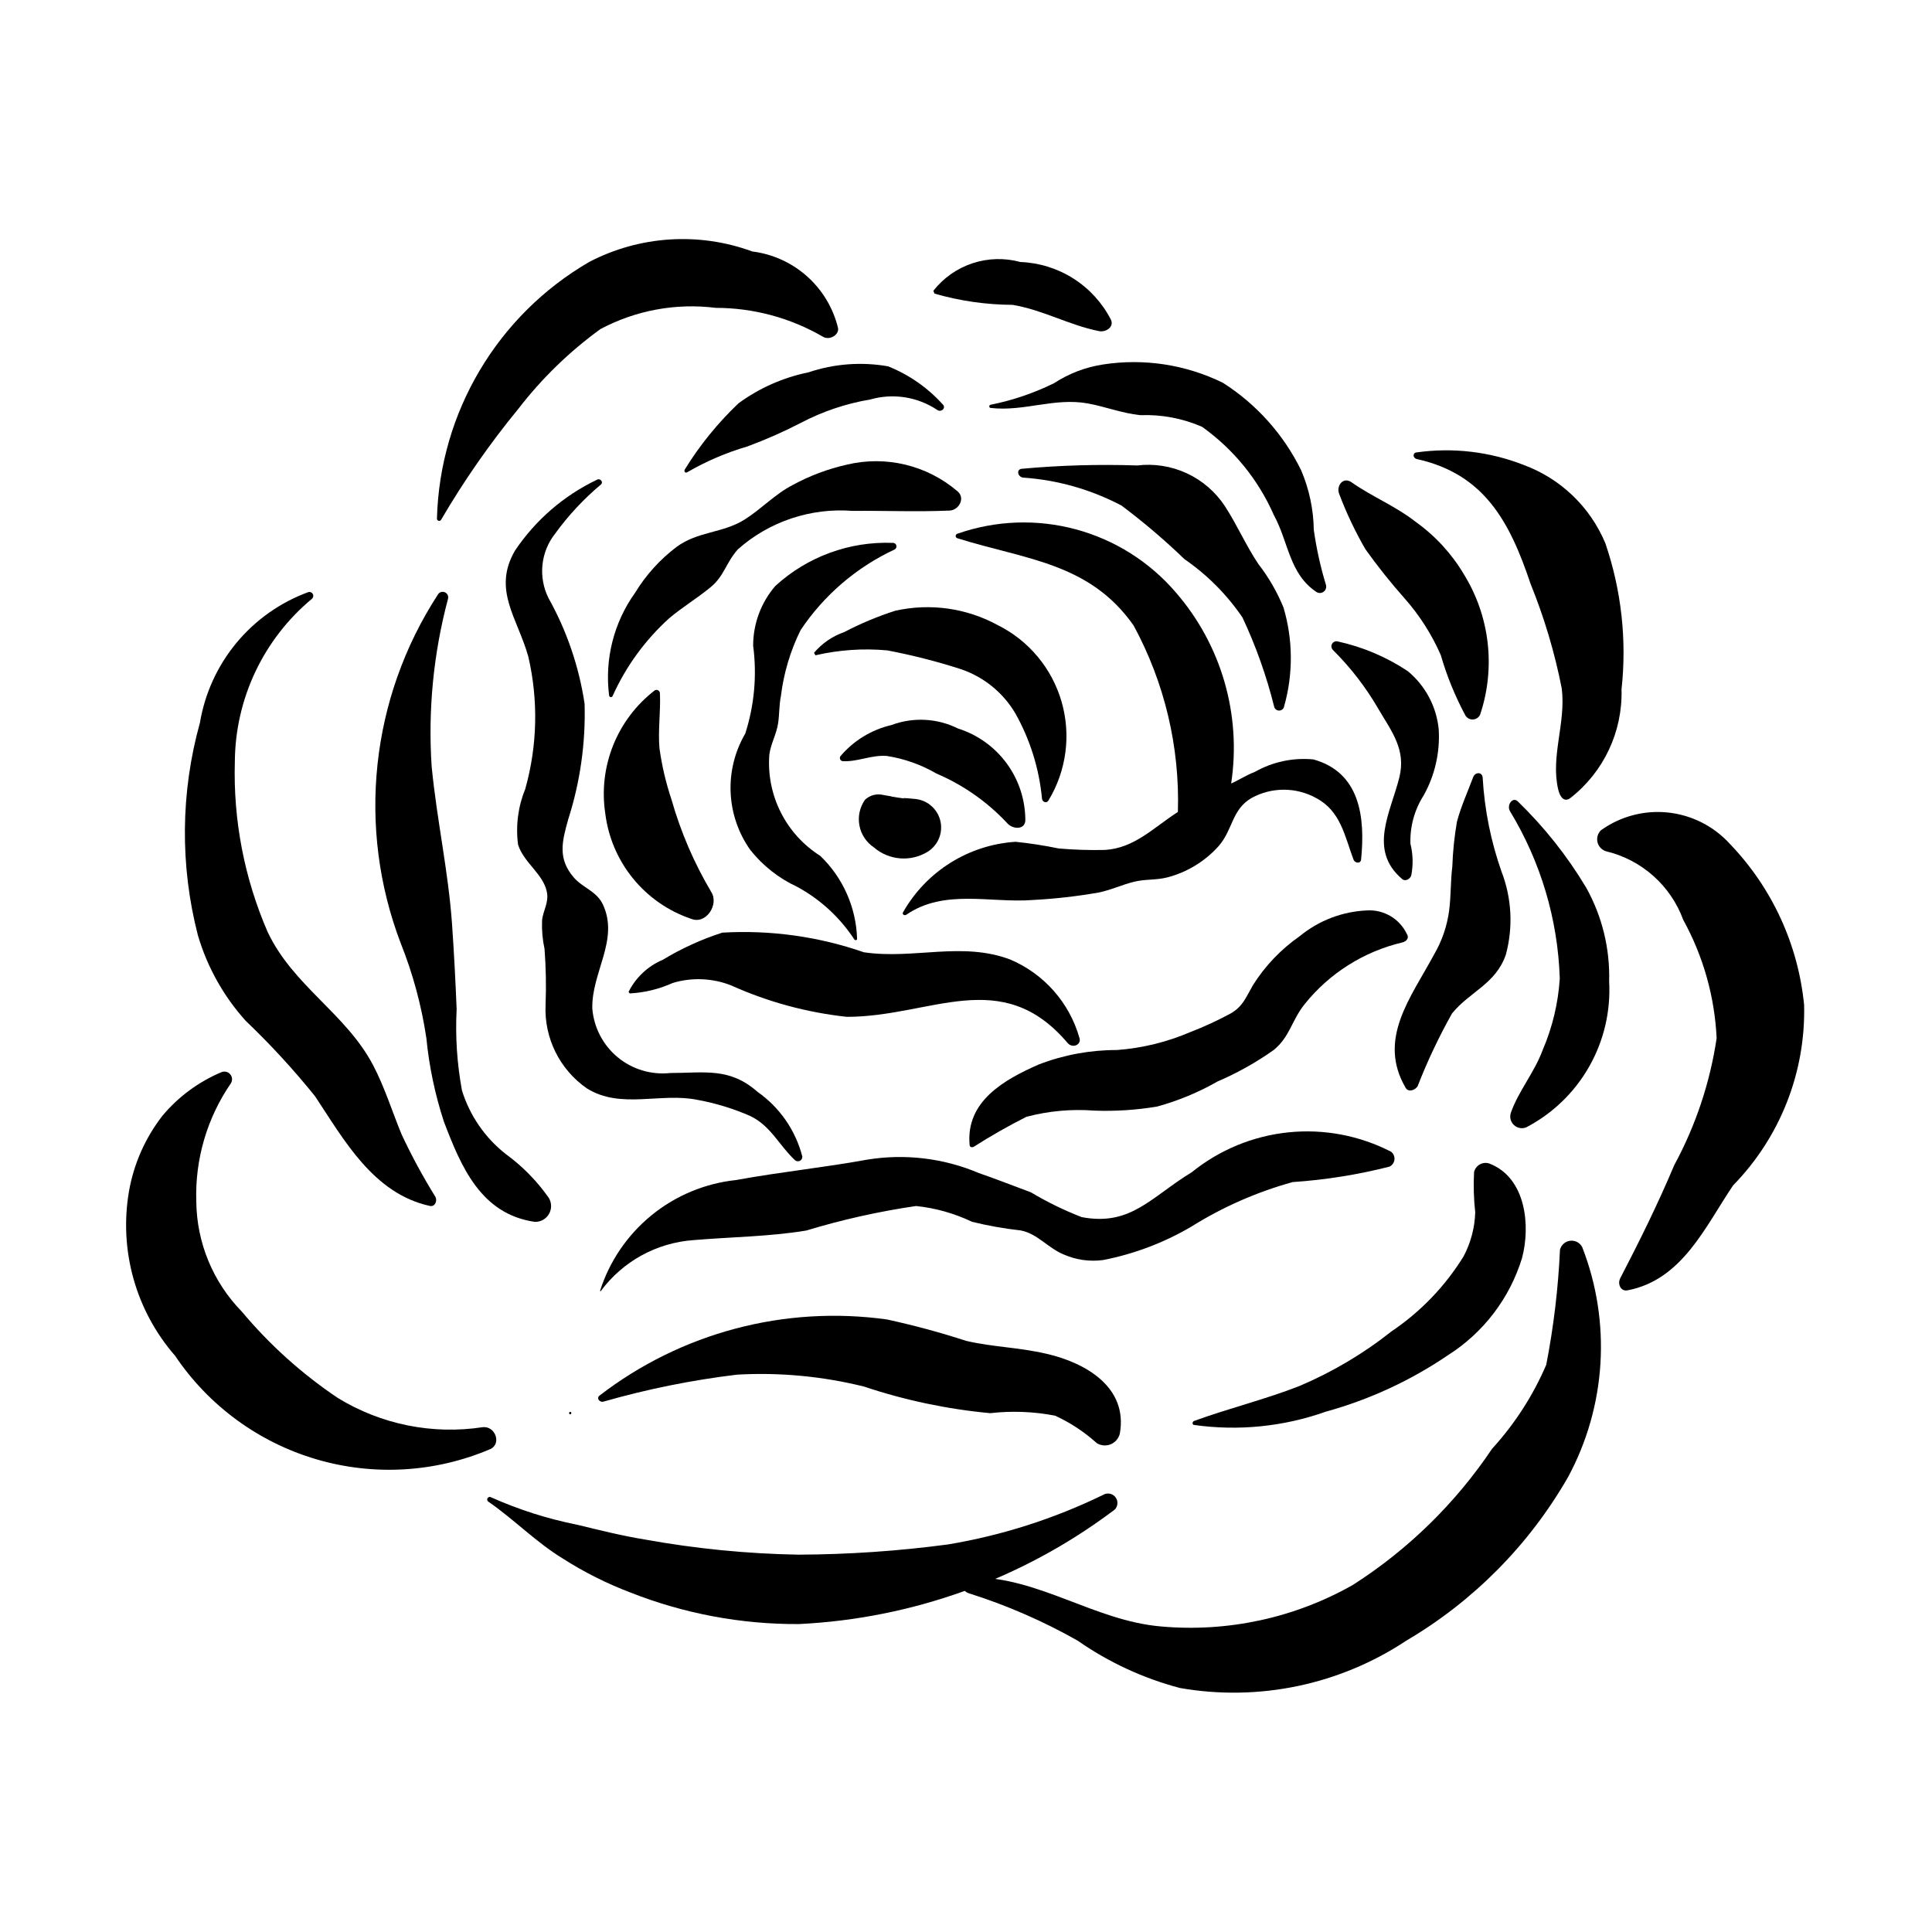 <?xml version="1.0" encoding="UTF-8"?>
<!-- Uploaded to: ICON Repo, www.svgrepo.com, Generator: ICON Repo Mixer Tools -->
<svg fill="#000000" width="800px" height="800px" version="1.1" viewBox="144 144 512 512" xmlns="http://www.w3.org/2000/svg">
 <g>
  <path d="m408.41 309.66c-8.305-4.531-17.973-5.879-27.199-3.797-4.637 1.496-9.141 3.379-13.461 5.633-3.121 1.082-5.891 2.984-8.027 5.504l0.371 0.66c6.238-1.445 12.668-1.883 19.047-1.301 6.523 1.242 12.965 2.879 19.289 4.902 6.168 2.031 11.387 6.238 14.676 11.836 3.887 6.938 6.281 14.605 7.031 22.52 0.102 1.02 1.273 1.352 1.734 0.484 4.754-7.859 6.008-17.348 3.449-26.172-2.559-8.824-8.691-16.172-16.91-20.27z"/>
  <path d="m492.04 345.25c-5.398-0.512-10.824 0.652-15.539 3.336-2.137 0.789-4.277 2.191-6.234 3.051 2.769-18.215-2.59-36.727-14.664-50.641-6.949-8.109-16.188-13.938-26.5-16.715s-21.223-2.383-31.309 1.137c-0.305 0.047-0.527 0.309-0.535 0.613-0.004 0.309 0.215 0.574 0.516 0.629 17.945 5.633 34.938 6.43 46.648 23.109 8.211 15.145 12.262 32.195 11.73 49.414-6.457 4.117-11.461 9.582-19.332 10.059-4.086 0.094-8.18-0.035-12.254-0.387-3.781-0.785-7.602-1.379-11.445-1.77-12.426 0.805-23.613 7.805-29.773 18.625-0.402 0.57 0.32 1.059 0.867 0.684 10.047-6.898 22.234-3.027 33.484-3.883v-0.004c5.812-0.305 11.598-0.957 17.332-1.957 3.336-0.648 6.465-2.156 9.582-2.891 3.117-0.734 5.606-0.367 8.672-1.125v0.004c5.289-1.367 10.055-4.269 13.691-8.34 3.793-4.383 3.426-9.629 8.664-12.703h0.004c5.352-2.961 11.855-2.949 17.199 0.027 6.457 3.434 7.516 10.062 9.859 16.309 0.336 0.895 1.875 1.18 2-0.055 1.125-11.219-0.266-23.102-12.664-26.527z"/>
  <path d="m380.63 287.87c-11.488-0.453-22.691 3.652-31.168 11.426-3.797 4.402-5.879 10.027-5.867 15.84 1.031 7.816 0.316 15.766-2.094 23.273-2.769 4.731-4.113 10.156-3.875 15.633 0.242 5.477 2.059 10.766 5.231 15.23 3.301 4.152 7.527 7.477 12.34 9.711 6.152 3.324 11.383 8.133 15.215 13.988 0.195 0.301 0.781 0.207 0.723-0.203-0.254-8.316-3.758-16.199-9.762-21.957-4.473-2.828-8.09-6.816-10.469-11.543-2.379-4.727-3.422-10.012-3.023-15.289 0.391-2.934 1.898-5.383 2.332-8.344 0.352-2.402 0.246-4.746 0.742-7.223 0.742-6.062 2.504-11.957 5.215-17.43 6.191-9.266 14.809-16.652 24.91-21.363 0.379-0.199 0.57-0.633 0.465-1.051-0.105-0.414-0.484-0.703-0.914-0.699z"/>
  <path d="m397.9 337.07c-5.512-2.75-11.918-3.082-17.688-0.918-5.262 1.23-9.992 4.121-13.488 8.242-0.18 0.266-0.195 0.609-0.039 0.891 0.152 0.281 0.453 0.453 0.773 0.445 3.977 0.148 7.457-1.695 11.531-1.398 4.644 0.719 9.113 2.301 13.172 4.664 7.102 3.027 13.492 7.508 18.762 13.152 1.371 1.598 4.602 1.879 4.801-0.66v-0.004c0.02-5.438-1.699-10.738-4.906-15.133-3.207-4.391-7.731-7.641-12.918-9.281z"/>
  <path d="m397.7 274.16c-8.09-6.902-18.996-9.508-29.332-7.008-4.996 1.125-9.812 2.938-14.309 5.387-4.582 2.34-8.418 6.449-12.762 9.168-5.769 3.613-12.348 3.07-17.984 7.219-4.394 3.316-8.121 7.43-10.984 12.129-5.672 7.902-8.137 17.66-6.902 27.305 0.047 0.199 0.207 0.348 0.406 0.375 0.199 0.031 0.395-0.066 0.492-0.242 3.527-7.852 8.645-14.887 15.027-20.66 3.449-2.918 7.512-5.348 11.043-8.285s3.965-6.379 7.172-10c8.316-7.344 19.254-11.012 30.32-10.16 9.328-0.074 16.863 0.285 25.738-0.078 2.574-0.105 4.281-3.43 2.074-5.148z"/>
  <path d="m484.15 305.02c-1.684-4.125-3.922-8-6.648-11.523-3.336-4.957-5.676-10.43-8.918-15.402-2.488-3.769-5.977-6.773-10.078-8.672-4.102-1.898-8.648-2.613-13.133-2.07-10.223-0.344-20.457-0.051-30.641 0.883-1.48 0.203-0.992 2.144 0.355 2.332h-0.004c9.137 0.617 18.035 3.144 26.133 7.414 5.844 4.387 11.414 9.125 16.676 14.195 6.035 4.16 11.246 9.398 15.375 15.457 3.562 7.594 6.375 15.516 8.402 23.652 0.156 0.625 0.734 1.051 1.375 1.02 0.645-0.031 1.176-0.512 1.273-1.148 2.41-8.555 2.352-17.617-0.168-26.137z"/>
  <path d="m430.04 418.98c-2.664-9.297-9.383-16.895-18.277-20.68-12.875-4.875-25.594 0.023-38.82-1.938-12.047-4.18-24.801-5.949-37.527-5.203-5.519 1.777-10.812 4.191-15.77 7.191-3.938 1.668-7.152 4.68-9.07 8.5l0.316 0.418c3.93-0.207 7.781-1.145 11.363-2.766 5.117-1.543 10.605-1.305 15.57 0.668 9.691 4.359 20.008 7.156 30.574 8.301 22.254 0.031 40.969-13.773 58.516 6.918 1.309 1.551 3.797 0.5 3.125-1.41z"/>
  <path d="m516.84 391.53c-1.91-4.027-6.066-6.5-10.52-6.262-6.543 0.27-12.82 2.668-17.879 6.828-4.957 3.453-9.172 7.867-12.395 12.98-1.887 3.25-2.652 5.672-5.996 7.551-3.402 1.836-6.918 3.457-10.527 4.852-6.199 2.668-12.797 4.289-19.527 4.789-7.07-0.016-14.086 1.277-20.688 3.82-9.102 3.996-19.465 9.738-18.34 21.418 0.051 0.516 0.621 0.629 1.031 0.43l0.004 0.004c4.531-2.891 9.207-5.555 14.004-7.973 5.875-1.555 11.969-2.109 18.027-1.641 5.555 0.203 11.117-0.16 16.602-1.074 5.594-1.535 10.977-3.766 16.012-6.644 5.246-2.25 10.238-5.047 14.898-8.344 4.328-3.543 4.695-7.781 8.223-12.184 6.555-8.164 15.645-13.906 25.836-16.32 1.238-0.285 1.879-1.266 1.234-2.231z"/>
  <path d="m525.28 337.35c-0.566-6.043-3.516-11.617-8.199-15.484-5.664-3.773-11.988-6.449-18.641-7.894-0.574-0.117-1.16 0.156-1.441 0.676-0.281 0.516-0.191 1.156 0.219 1.578 4.727 4.691 8.809 9.992 12.137 15.766 3.426 5.844 7.324 10.652 5.481 18.051-2.316 9.305-8.324 19.219 0.762 26.922 0.875 0.742 2.125-0.059 2.402-0.973 0.539-2.777 0.465-5.637-0.219-8.379-0.156-4.531 1.062-9 3.504-12.82 2.965-5.312 4.352-11.363 3.996-17.441z"/>
  <path d="m344.79 433.38c-7.457-6.594-14.105-5.023-23.211-5.019l0.004 0.004c-5.016 0.531-10.027-0.984-13.91-4.199-3.879-3.219-6.297-7.867-6.703-12.891-0.258-9.531 7.191-18.227 2.801-27.574-1.668-3.555-5.356-4.434-7.672-7.117-4.356-5.039-3.16-9.535-1.531-15.391v-0.004c3.18-9.902 4.652-20.273 4.356-30.672-1.469-9.828-4.703-19.312-9.551-27.988-1.367-2.727-1.926-5.789-1.617-8.82 0.312-3.035 1.48-5.918 3.375-8.309 3.492-4.816 7.566-9.18 12.125-13 0.758-0.672-0.25-1.723-1.012-1.285-8.824 4.207-16.348 10.711-21.785 18.832-6.012 10.391 0.684 17.805 3.562 28.105l-0.004-0.004c2.672 11.547 2.398 23.574-0.801 34.984-1.914 4.676-2.578 9.77-1.93 14.781 1.523 4.856 6.664 7.746 7.637 12.547 0.598 2.93-1.094 5.039-1.277 7.672h0.004c-0.094 2.504 0.129 5.008 0.66 7.457 0.375 4.93 0.465 9.879 0.273 14.82-0.406 8.797 3.758 17.176 11.008 22.168 8.988 5.555 19.535 0.98 29.312 3.012 4.766 0.875 9.418 2.297 13.859 4.238 5.492 2.609 7.656 7.727 11.836 11.664 0.344 0.355 0.871 0.461 1.32 0.266 0.453-0.199 0.734-0.656 0.707-1.148-1.781-6.938-5.977-13.008-11.836-17.129z"/>
  <path d="m512.67 449.23c-8.379-4.32-17.836-6.106-27.215-5.148-9.375 0.961-18.273 4.629-25.605 10.555-10.902 6.648-16.172 14.375-29.199 11.91h0.004c-4.664-1.809-9.168-4.008-13.457-6.574-4.648-1.715-9.176-3.512-13.762-5.09-9.43-4.004-19.809-5.223-29.91-3.516-11.395 2.074-22.043 3.106-34.43 5.348v0.004c-8.219 0.863-16.008 4.106-22.418 9.324-6.41 5.219-11.16 12.191-13.672 20.066l0.184 0.07v-0.004c5.816-7.887 14.797-12.832 24.574-13.531 10.25-0.867 19.961-0.906 29.891-2.535 9.523-2.891 19.25-5.066 29.098-6.504 5.152 0.535 10.176 1.949 14.848 4.184 4.254 1.047 8.57 1.812 12.922 2.293 4.441 0.871 7.195 4.648 11.328 6.348 3.301 1.461 6.945 1.977 10.523 1.488 8.18-1.602 16.031-4.57 23.227-8.781 8.367-5.242 17.453-9.242 26.969-11.875 8.66-0.582 17.254-1.949 25.664-4.094 0.727-0.348 1.219-1.047 1.309-1.848 0.09-0.801-0.242-1.59-0.871-2.09z"/>
  <path d="m541.92 374.98c-2.824-8.004-4.504-16.363-4.992-24.836-0.086-1.664-2.016-1.566-2.519-0.203-1.438 3.844-3.262 7.859-4.297 11.809h-0.004c-0.68 3.926-1.09 7.891-1.227 11.871-0.488 3.93-0.332 7.797-0.844 11.648l0.004 0.004c-0.543 4.152-1.918 8.156-4.047 11.77-6.113 11.352-15.035 22.34-7.481 35.25 0.754 1.289 2.555 0.582 3.168-0.434l0.004-0.004c2.582-6.633 5.629-13.074 9.117-19.281 4.668-5.769 11.648-7.82 14.277-15.633v0.004c1.953-7.262 1.547-14.953-1.16-21.965z"/>
  <path d="m393.8 251.13c-3.988-4.41-8.934-7.848-14.453-10.051-7.051-1.238-14.301-0.691-21.086 1.594-6.695 1.363-13.012 4.156-18.527 8.191-5.481 5.195-10.266 11.082-14.23 17.512-0.332 0.422 0.062 1.125 0.613 0.781v-0.004c5.016-2.91 10.363-5.207 15.934-6.832 4.863-1.801 9.613-3.894 14.223-6.277 5.742-3.012 11.926-5.094 18.32-6.168 6.027-1.734 12.512-0.738 17.734 2.727 1.074 0.824 2.535-0.535 1.473-1.473z"/>
  <path d="m495.36 298.89c-1.438-4.738-2.504-9.578-3.191-14.48-0.082-5.398-1.211-10.734-3.316-15.707-4.652-9.527-11.852-17.582-20.797-23.273-9.82-4.812-20.879-6.508-31.688-4.848-4.66 0.703-9.113 2.402-13.055 4.981-5.336 2.621-10.984 4.539-16.812 5.707-0.441 0.086-0.434 0.781-0.012 0.832 8.875 1.047 16.93-2.816 25.871-1.172 4.551 0.836 8.938 2.574 13.824 3.094h0.004c5.609-0.215 11.199 0.836 16.352 3.074 8.344 5.938 14.926 14.023 19.043 23.398 3.945 7.211 4.059 15.641 11.367 20.441v0.004c0.617 0.34 1.379 0.262 1.914-0.195 0.535-0.457 0.73-1.195 0.496-1.855z"/>
  <path d="m531.98 296.25c-3.238-5.473-7.578-10.207-12.746-13.906-5.445-4.266-11.512-6.637-17.086-10.547-2.215-1.555-4.133 1-3.223 3.168 1.906 5.031 4.215 9.898 6.902 14.555 3.258 4.57 6.758 8.961 10.484 13.152 3.926 4.457 7.133 9.496 9.512 14.938 1.59 5.496 3.754 10.812 6.449 15.859 0.387 0.758 1.172 1.227 2.023 1.203 0.848-0.02 1.609-0.527 1.957-1.305 4.144-12.395 2.578-25.988-4.273-37.117z"/>
  <path d="m289.42 461.42c-3.144-4.477-7.008-8.402-11.434-11.621-5.469-4.309-9.5-10.172-11.562-16.82-1.309-7.086-1.785-14.305-1.41-21.5-0.301-7.41-0.688-14.98-1.219-22.559-0.988-14.074-3.996-27.422-5.394-41.711h-0.004c-1-14.957 0.457-29.977 4.316-44.461 0.227-0.723-0.133-1.5-0.828-1.793-0.699-0.297-1.504-0.016-1.867 0.652-17.828 27.426-21.488 61.723-9.848 92.297 3.238 8.098 5.527 16.547 6.816 25.176 0.738 7.531 2.293 14.961 4.648 22.156 4.59 12.039 9.809 24.484 24.062 26.566 1.547 0.062 3-0.734 3.777-2.07 0.781-1.34 0.758-2.996-0.055-4.312z"/>
  <path d="m295.11 518.16c-0.168 0.008-0.301 0.148-0.301 0.32 0 0.168 0.133 0.309 0.301 0.316 0.168-0.008 0.301-0.148 0.301-0.316 0-0.172-0.133-0.312-0.301-0.32z"/>
  <path d="m421.44 502.79c-7.727-1.793-14.016-1.746-21.367-3.438h-0.004c-6.906-2.246-13.918-4.141-21.016-5.68-27.059-3.773-54.496 3.488-76.145 20.152-0.949 0.688 0.008 1.852 0.93 1.645 11.637-3.336 23.527-5.738 35.547-7.18 11.297-0.625 22.621 0.441 33.598 3.168 10.84 3.629 22.062 5.992 33.445 7.047 5.734-0.656 11.535-0.434 17.199 0.668 4.019 1.855 7.738 4.305 11.027 7.269 1.113 0.691 2.492 0.805 3.703 0.305s2.106-1.551 2.41-2.824c2.195-12.348-9.117-18.762-19.328-21.133z"/>
  <path d="m436.32 540.17c-12.98 6.316-26.805 10.734-41.047 13.117-13.172 1.758-26.441 2.664-39.73 2.715-13.613-0.242-27.188-1.582-40.586-4.004-6.094-0.984-11.938-2.465-18.078-3.945v0.004c-7.82-1.566-15.438-4-22.723-7.246-0.152-0.102-0.344-0.133-0.523-0.094-0.18 0.043-0.336 0.156-0.43 0.316-0.098 0.16-0.121 0.352-0.074 0.527 0.047 0.18 0.168 0.332 0.328 0.422 6.816 4.715 12.578 10.707 19.719 15.066 5.66 3.613 11.676 6.633 17.957 9.008 14.188 5.594 29.316 8.426 44.566 8.34 30.066-1.453 59.016-11.863 83.121-29.891 0.594-0.324 1.035-0.871 1.219-1.52 0.184-0.652 0.098-1.348-0.242-1.934-0.336-0.586-0.895-1.012-1.551-1.176-0.656-0.168-1.348-0.062-1.926 0.293z"/>
  <path d="m538.73 452.36c-0.844-0.297-1.77-0.219-2.551 0.215-0.781 0.434-1.344 1.18-1.535 2.051-0.188 3.555-0.086 7.117 0.309 10.656-0.125 4.066-1.176 8.055-3.078 11.652-4.883 7.922-11.402 14.707-19.125 19.902-7.434 5.894-15.629 10.758-24.363 14.461-9.012 3.543-18.789 5.926-27.945 9.27-0.473 0.172-0.582 0.973 0 1.059h-0.004c11.762 1.66 23.75 0.449 34.941-3.527 11.543-3.188 22.484-8.25 32.387-14.984 9.383-5.961 16.328-15.078 19.586-25.707 2.277-8.52 1.105-21.27-8.621-25.047z"/>
  <path d="m564.34 379.21c-4.984-8.324-11.035-15.961-17.996-22.719-1.336-1.523-3.133 0.715-2.207 2.445 8.156 13.395 12.711 28.672 13.219 44.352-0.41 6.527-1.941 12.941-4.519 18.953-2.227 6.047-6.391 10.824-8.453 16.68h0.004c-0.375 1.141-0.062 2.391 0.809 3.215 0.871 0.824 2.137 1.07 3.254 0.633 6.996-3.648 12.793-9.238 16.691-16.098s5.738-14.695 5.297-22.574c0.246-8.695-1.859-17.293-6.098-24.887z"/>
  <path d="m259.38 461.16c-3.309-5.328-6.297-10.852-8.953-16.535-2.477-5.984-4.473-12.473-7.535-18.309-7.195-13.711-21.234-21.059-27.965-35.34-6.172-14.219-9.141-29.621-8.691-45.117 0.109-16.711 7.598-32.523 20.461-43.195 0.352-0.328 0.43-0.855 0.191-1.273-0.242-0.418-0.738-0.609-1.195-0.469-7.418 2.719-13.984 7.356-19.027 13.438-5.039 6.082-8.383 13.391-9.684 21.184-5.125 18.398-5.309 37.828-0.535 56.324 2.473 8.406 6.805 16.152 12.668 22.66 6.551 6.25 12.688 12.926 18.367 19.977 7.625 11.461 15.426 25.812 30.441 29.082 1.391 0.301 2.023-1.406 1.457-2.426z"/>
  <path d="m271.91 522.22c-13.297 2.027-26.883-0.707-38.359-7.727-9.527-6.394-18.102-14.105-25.465-22.906-7.621-7.789-11.945-18.219-12.066-29.117-0.379-11.168 2.828-22.16 9.156-31.367 0.477-0.746 0.414-1.715-0.152-2.394-0.57-0.684-1.516-0.914-2.332-0.574-6.066 2.547-11.434 6.512-15.652 11.562-4.519 5.82-7.555 12.652-8.84 19.906-2.727 15.66 1.758 31.715 12.203 43.695 8.895 13.227 22.133 22.926 37.422 27.426 15.289 4.5 31.672 3.516 46.312-2.785 2.777-1.574 1.023-6.094-2.227-5.719z"/>
  <path d="m563.3 474.49c-0.613-1.168-1.883-1.832-3.191-1.676-1.309 0.16-2.383 1.113-2.699 2.391-0.465 10.238-1.684 20.43-3.641 30.488-3.508 8.164-8.355 15.68-14.348 22.238-9.688 14.441-22.25 26.73-36.902 36.098-15.434 8.742-33.164 12.582-50.832 11-17.777-1.523-32.395-13.184-50.344-13.043v0.004c-1.094-0.023-2.031 0.777-2.18 1.863-0.148 1.086 0.539 2.109 1.598 2.383 10.016 3.164 19.672 7.367 28.809 12.539 8.23 5.746 17.41 9.996 27.117 12.559 20.852 3.652 42.316-0.828 59.965-12.523 17.824-10.48 32.609-25.426 42.895-43.363 10.133-18.785 11.504-41.07 3.754-60.957z"/>
  <path d="m622.11 410.35c-1.57-16.047-8.504-31.094-19.68-42.711-4.258-4.684-10.082-7.641-16.375-8.312-6.293-0.668-12.613 0.996-17.758 4.676-0.871 0.828-1.227 2.062-0.934 3.227 0.293 1.164 1.195 2.078 2.352 2.391 9.395 2.273 17.035 9.082 20.363 18.156 5.305 9.637 8.332 20.359 8.848 31.348-1.75 11.781-5.551 23.164-11.227 33.637-4.406 10.445-9.199 20.125-14.316 29.98-0.785 1.512 0.121 3.555 1.902 3.215 14.523-2.762 20.594-16.844 27.996-27.809v-0.004c12.465-12.738 19.258-29.973 18.828-47.793z"/>
  <path d="m343.37 210.64c-14.16-5.199-29.852-4.188-43.227 2.781-24.32 14.129-39.59 39.848-40.344 67.961-0.031 0.281 0.141 0.547 0.41 0.633 0.27 0.082 0.562-0.035 0.699-0.285 6.031-10.328 12.879-20.156 20.469-29.398 6.199-8.043 13.52-15.152 21.738-21.117 9.363-4.988 20.043-6.953 30.566-5.629 9.949 0.004 19.719 2.625 28.328 7.606 1.785 1.156 4.488-0.473 4.066-2.332-1.293-5.273-4.152-10.031-8.211-13.641-4.055-3.613-9.109-5.906-14.496-6.578z"/>
  <path d="m438.37 228.65c-2.289-4.43-5.715-8.176-9.922-10.848-4.211-2.672-9.055-4.18-14.039-4.367-4.168-1.141-8.578-1.023-12.68 0.332-4.102 1.355-7.711 3.894-10.379 7.289l0.293 0.75c6.734 1.945 13.703 2.949 20.711 2.984 8.195 1.391 14.98 5.394 22.93 6.965 1.766 0.348 4.09-1.098 3.086-3.106z"/>
  <path d="m569.42 287.93c-4.019-9.598-11.844-17.098-21.605-20.703-9.012-3.539-18.789-4.688-28.375-3.336-1.113 0.074-1.109 1.512 0.078 1.773 17.754 3.953 24.539 16.453 30.082 33.012 3.644 8.98 6.422 18.289 8.285 27.801 1.125 9.207-3.016 17.953-0.941 26.758 0.504 2.121 1.629 3.391 3.164 2.293 8.867-6.891 13.922-17.59 13.613-28.816 1.434-13.086-0.035-26.328-4.301-38.781z"/>
  <path d="m386.08 355.71c2.707 0.242-1.094-0.145-1.613-0.164-0.496-0.016-1.832-0.148-0.625 0.086l-1.953-0.27-1.262-0.211-0.23-0.031-0.344-0.102-1.93-0.332 0.004 0.004c-1.734-0.449-3.578 0.02-4.883 1.242-1.398 1.977-1.938 4.434-1.492 6.812 0.441 2.379 1.824 4.481 3.84 5.824 4 3.457 9.781 3.918 14.281 1.137 2.816-1.777 4.144-5.184 3.273-8.398-0.871-3.215-3.738-5.484-7.066-5.598z"/>
  <path d="m378.13 354.69 0.547 0.07c-0.801-0.113-0.832-0.117-0.547-0.07z"/>
  <path d="m332.53 380.45c-4.574-7.695-8.129-15.953-10.578-24.562-1.477-4.414-2.543-8.957-3.184-13.566-0.43-4.836 0.348-9.73 0.117-14.594 0-0.32-0.176-0.617-0.453-0.777-0.277-0.16-0.621-0.164-0.902-0.004-4.906 3.769-8.711 8.789-11.02 14.531-2.309 5.742-3.035 12-2.102 18.117 0.781 6.312 3.328 12.277 7.348 17.211 4.016 4.934 9.344 8.633 15.371 10.676 3.961 1.645 7.438-3.742 5.402-7.031z"/>
 </g>
</svg>